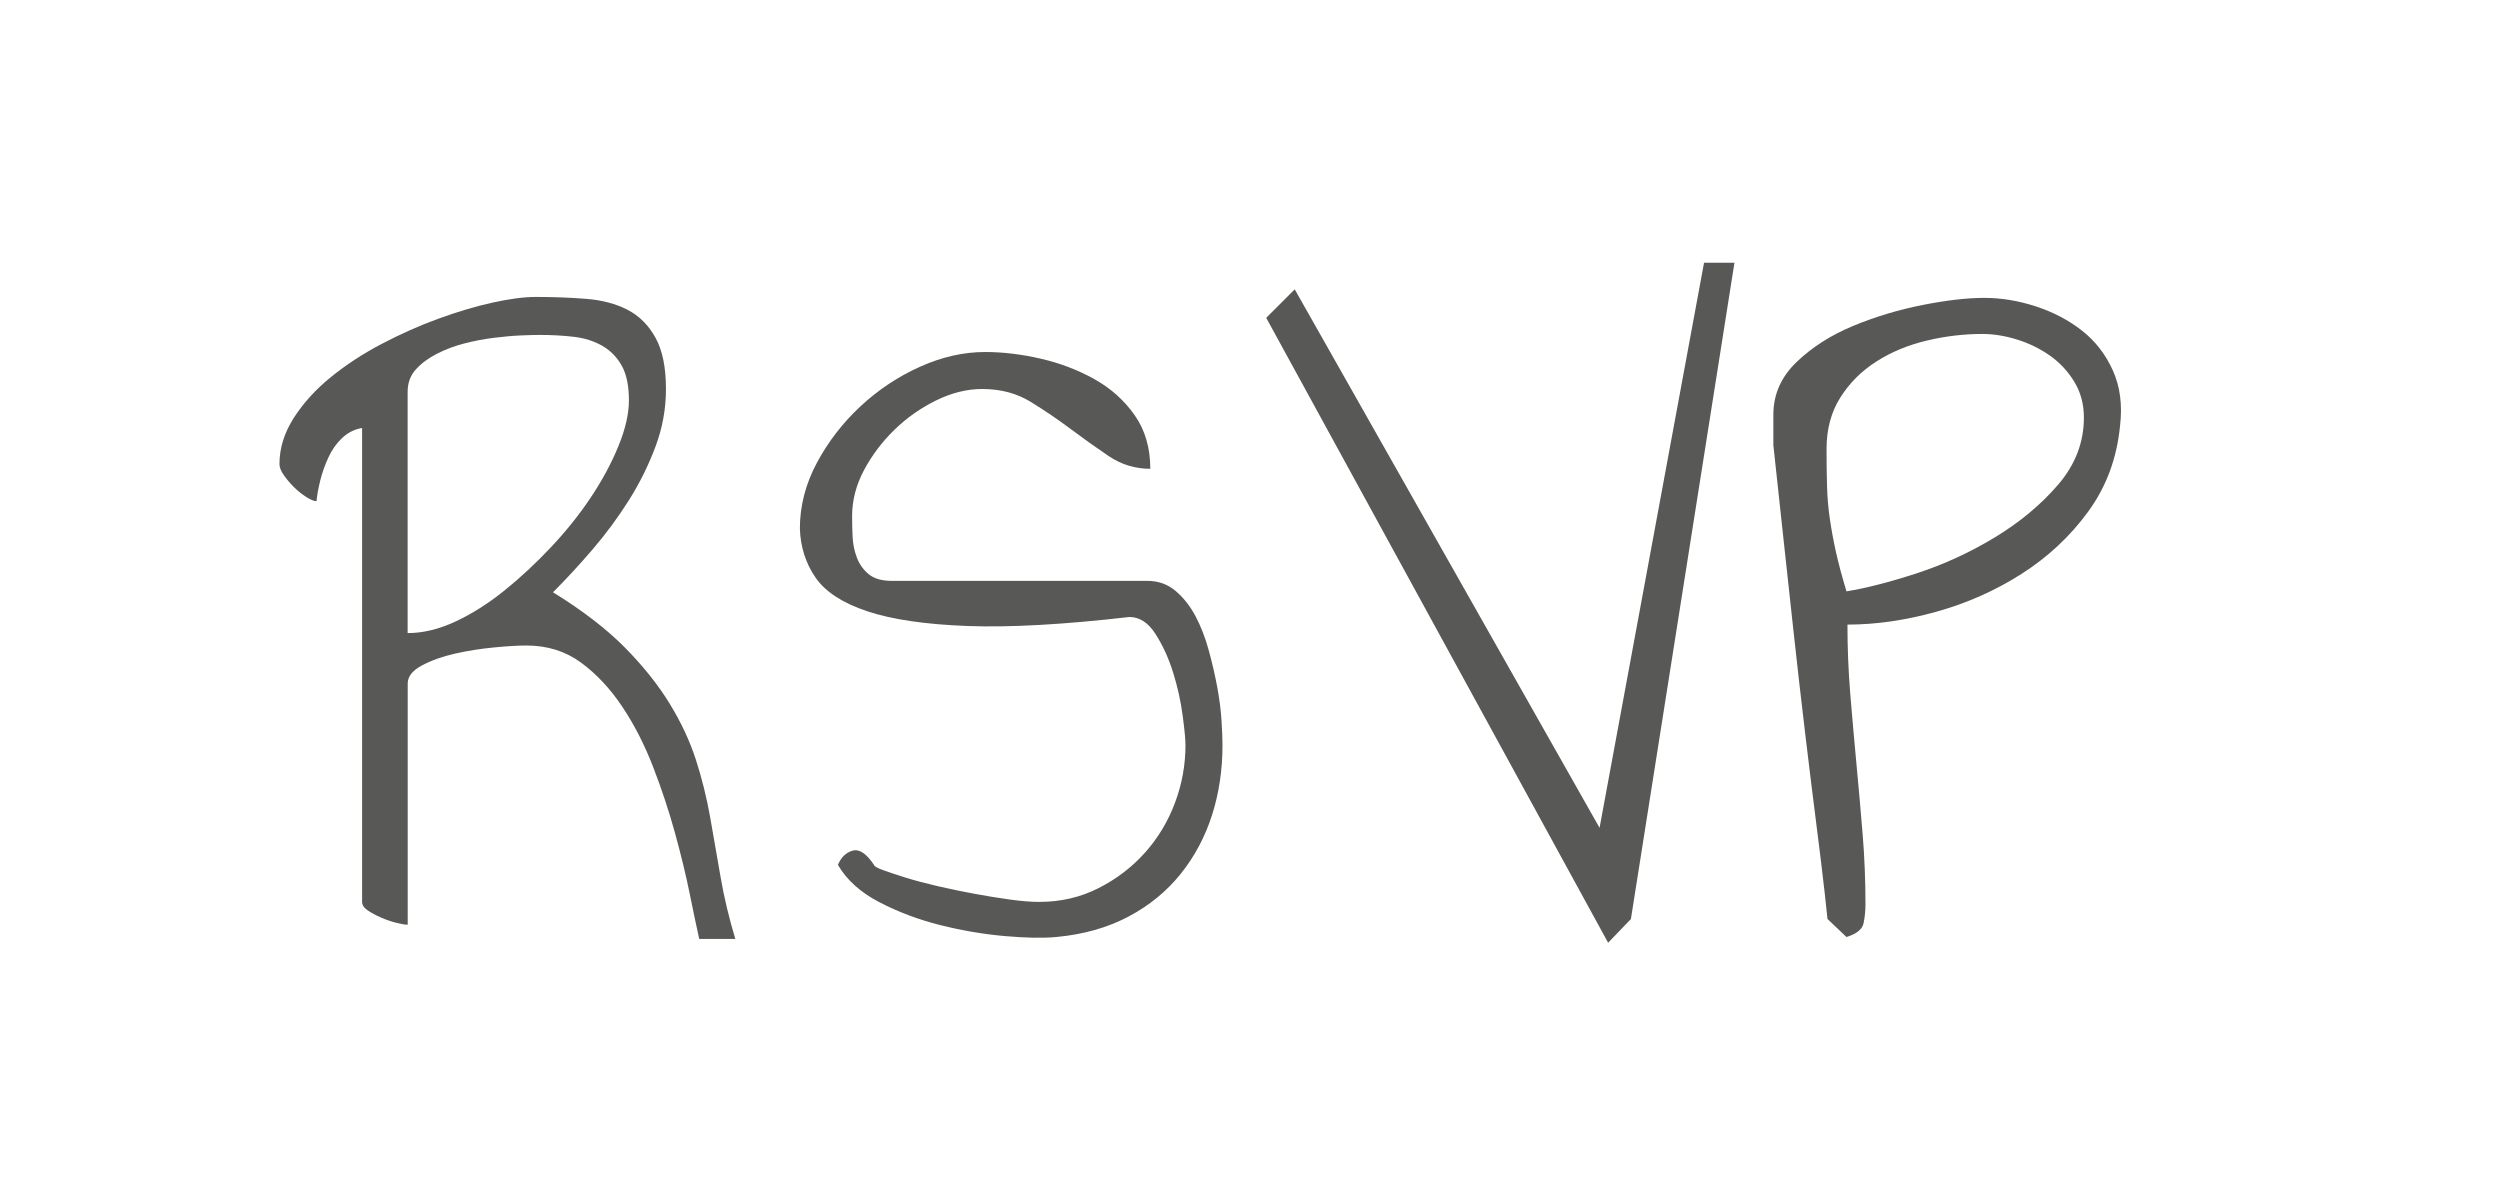 <?xml version="1.0" encoding="utf-8"?>
<!-- Generator: Adobe Illustrator 16.0.0, SVG Export Plug-In . SVG Version: 6.00 Build 0)  -->
<!DOCTYPE svg PUBLIC "-//W3C//DTD SVG 1.1//EN" "http://www.w3.org/Graphics/SVG/1.1/DTD/svg11.dtd">
<svg version="1.1" id="Livello_1" xmlns="http://www.w3.org/2000/svg" xmlns:xlink="http://www.w3.org/1999/xlink" x="0px" y="0px"
	 width="77.121px" height="37.065px" viewBox="0 0 77.121 37.065" enable-background="new 0 0 77.121 37.065" xml:space="preserve">
<g>
	<path fill="#585857" d="M21.57,28.965c-0.078-0.352-0.176-0.815-0.293-1.392s-0.269-1.201-0.454-1.875s-0.41-1.353-0.674-2.036
		s-0.581-1.304-0.952-1.86s-0.796-1.011-1.274-1.362s-1.04-0.527-1.685-0.527c-0.254,0-0.586,0.02-0.996,0.059
		s-0.811,0.103-1.201,0.19s-0.732,0.21-1.025,0.366s-0.439,0.342-0.439,0.557v7.441c-0.078,0-0.195-0.02-0.352-0.059
		s-0.312-0.093-0.469-0.161s-0.293-0.142-0.41-0.22s-0.176-0.166-0.176-0.264V13.203c-0.234,0.039-0.439,0.142-0.615,0.308
		s-0.317,0.366-0.425,0.601s-0.19,0.469-0.249,0.703s-0.098,0.449-0.117,0.645c-0.078,0-0.186-0.044-0.322-0.132
		s-0.264-0.19-0.381-0.308s-0.22-0.239-0.308-0.366s-0.132-0.239-0.132-0.337c0-0.488,0.146-0.962,0.439-1.421
		s0.674-0.879,1.143-1.26s0.991-0.723,1.567-1.025s1.157-0.562,1.743-0.776s1.143-0.381,1.67-0.498S16.16,9.16,16.531,9.16
		c0.547,0,1.064,0.02,1.553,0.059s0.913,0.151,1.274,0.337s0.649,0.474,0.864,0.864s0.322,0.918,0.322,1.582
		c0,0.605-0.107,1.196-0.322,1.772s-0.488,1.128-0.82,1.655s-0.703,1.03-1.113,1.509s-0.82,0.923-1.23,1.333
		c0.918,0.566,1.66,1.138,2.227,1.714s1.025,1.152,1.377,1.729s0.62,1.152,0.806,1.729s0.332,1.167,0.439,1.772
		s0.215,1.221,0.322,1.846s0.259,1.26,0.454,1.904H21.57z M16.648,10.332c-0.137,0-0.327,0.005-0.571,0.015
		s-0.522,0.034-0.835,0.073s-0.62,0.098-0.923,0.176s-0.586,0.186-0.85,0.322s-0.479,0.298-0.645,0.483s-0.249,0.415-0.249,0.688
		v7.441c0.469,0,0.957-0.117,1.465-0.352s1.011-0.552,1.509-0.952s0.981-0.85,1.45-1.348s0.879-1.011,1.23-1.538
		s0.635-1.055,0.85-1.582s0.322-0.996,0.322-1.406c0-0.449-0.073-0.806-0.22-1.069s-0.347-0.469-0.601-0.615
		s-0.547-0.239-0.879-0.278S17.02,10.332,16.648,10.332z"/>
	<path fill="#585857" d="M25.848,26.68c0.098-0.234,0.249-0.381,0.454-0.439s0.425,0.088,0.659,0.439
		c0,0.039,0.093,0.093,0.278,0.161s0.42,0.146,0.703,0.234s0.615,0.176,0.996,0.264s0.757,0.166,1.128,0.234
		s0.732,0.127,1.084,0.176s0.654,0.073,0.908,0.073c0.664,0,1.274-0.142,1.831-0.425s1.035-0.649,1.436-1.099
		s0.708-0.962,0.923-1.538s0.322-1.167,0.322-1.772c0-0.176-0.029-0.483-0.088-0.923s-0.156-0.879-0.293-1.318
		s-0.317-0.835-0.542-1.187s-0.493-0.527-0.806-0.527c-2.031,0.234-3.696,0.327-4.995,0.278s-2.329-0.2-3.091-0.454
		s-1.294-0.601-1.597-1.04s-0.464-0.942-0.483-1.509c0-0.703,0.176-1.382,0.527-2.036s0.801-1.235,1.348-1.743
		s1.157-0.913,1.831-1.216s1.343-0.454,2.007-0.454c0.547,0,1.118,0.068,1.714,0.205s1.147,0.347,1.655,0.63
		s0.923,0.654,1.245,1.113s0.483,1.011,0.483,1.655c-0.469,0-0.898-0.132-1.289-0.396s-0.781-0.542-1.172-0.835
		s-0.801-0.571-1.23-0.835s-0.928-0.396-1.494-0.396c-0.469,0-0.942,0.117-1.421,0.352s-0.908,0.537-1.289,0.908
		s-0.693,0.786-0.938,1.245s-0.366,0.933-0.366,1.421c0,0.195,0.005,0.405,0.015,0.63s0.054,0.439,0.132,0.645
		s0.2,0.376,0.366,0.513s0.405,0.205,0.718,0.205h7.881c0.332,0,0.62,0.103,0.864,0.308s0.449,0.464,0.615,0.776
		s0.303,0.664,0.41,1.055s0.195,0.771,0.264,1.143s0.112,0.718,0.132,1.04s0.029,0.571,0.029,0.747c0,0.762-0.107,1.479-0.322,2.153
		s-0.537,1.279-0.967,1.816s-0.967,0.977-1.611,1.318s-1.387,0.552-2.227,0.63c-0.41,0.039-0.942,0.029-1.597-0.029
		s-1.313-0.171-1.978-0.337s-1.289-0.4-1.875-0.703S26.121,27.148,25.848,26.68z"/>
	<path fill="#585857" d="M39.061,9.805l0.879-0.879l9.404,16.611l3.223-17.432h0.938L50.311,28.35l-0.703,0.732L39.061,9.805z"/>
	<path fill="#585857" d="M54.705,12.793c0-0.625,0.239-1.167,0.718-1.626s1.06-0.83,1.743-1.113s1.396-0.498,2.139-0.645
		s1.377-0.22,1.904-0.22s1.06,0.088,1.597,0.264s1.011,0.425,1.421,0.747s0.728,0.732,0.952,1.23s0.298,1.069,0.22,1.714
		c-0.098,0.996-0.425,1.875-0.981,2.637s-1.24,1.401-2.051,1.919s-1.689,0.908-2.637,1.172s-1.86,0.396-2.739,0.396
		c0,0.723,0.029,1.44,0.088,2.153s0.122,1.431,0.19,2.153s0.132,1.44,0.19,2.153s0.088,1.431,0.088,2.153
		c0,0.215-0.02,0.415-0.059,0.601s-0.215,0.327-0.527,0.425l-0.586-0.557c0-0.02-0.029-0.293-0.088-0.82s-0.142-1.211-0.249-2.051
		s-0.225-1.792-0.352-2.856s-0.249-2.134-0.366-3.208s-0.229-2.109-0.337-3.105s-0.2-1.855-0.278-2.578c0-0.02,0-0.068,0-0.146
		s0-0.166,0-0.264s0-0.195,0-0.293S54.705,12.852,54.705,12.793z M56.346,13.848c0,0.41,0.005,0.791,0.015,1.143
		s0.039,0.693,0.088,1.025s0.112,0.674,0.19,1.025s0.186,0.752,0.322,1.201c0.605-0.098,1.328-0.283,2.168-0.557
		s1.646-0.645,2.417-1.113s1.421-1.011,1.948-1.626s0.791-1.304,0.791-2.065c0-0.41-0.098-0.776-0.293-1.099
		s-0.444-0.591-0.747-0.806s-0.64-0.381-1.011-0.498s-0.732-0.176-1.084-0.176c-0.566,0-1.138,0.068-1.714,0.205
		s-1.094,0.352-1.553,0.645s-0.83,0.664-1.113,1.113S56.346,13.242,56.346,13.848z"/>
</g>
</svg>

